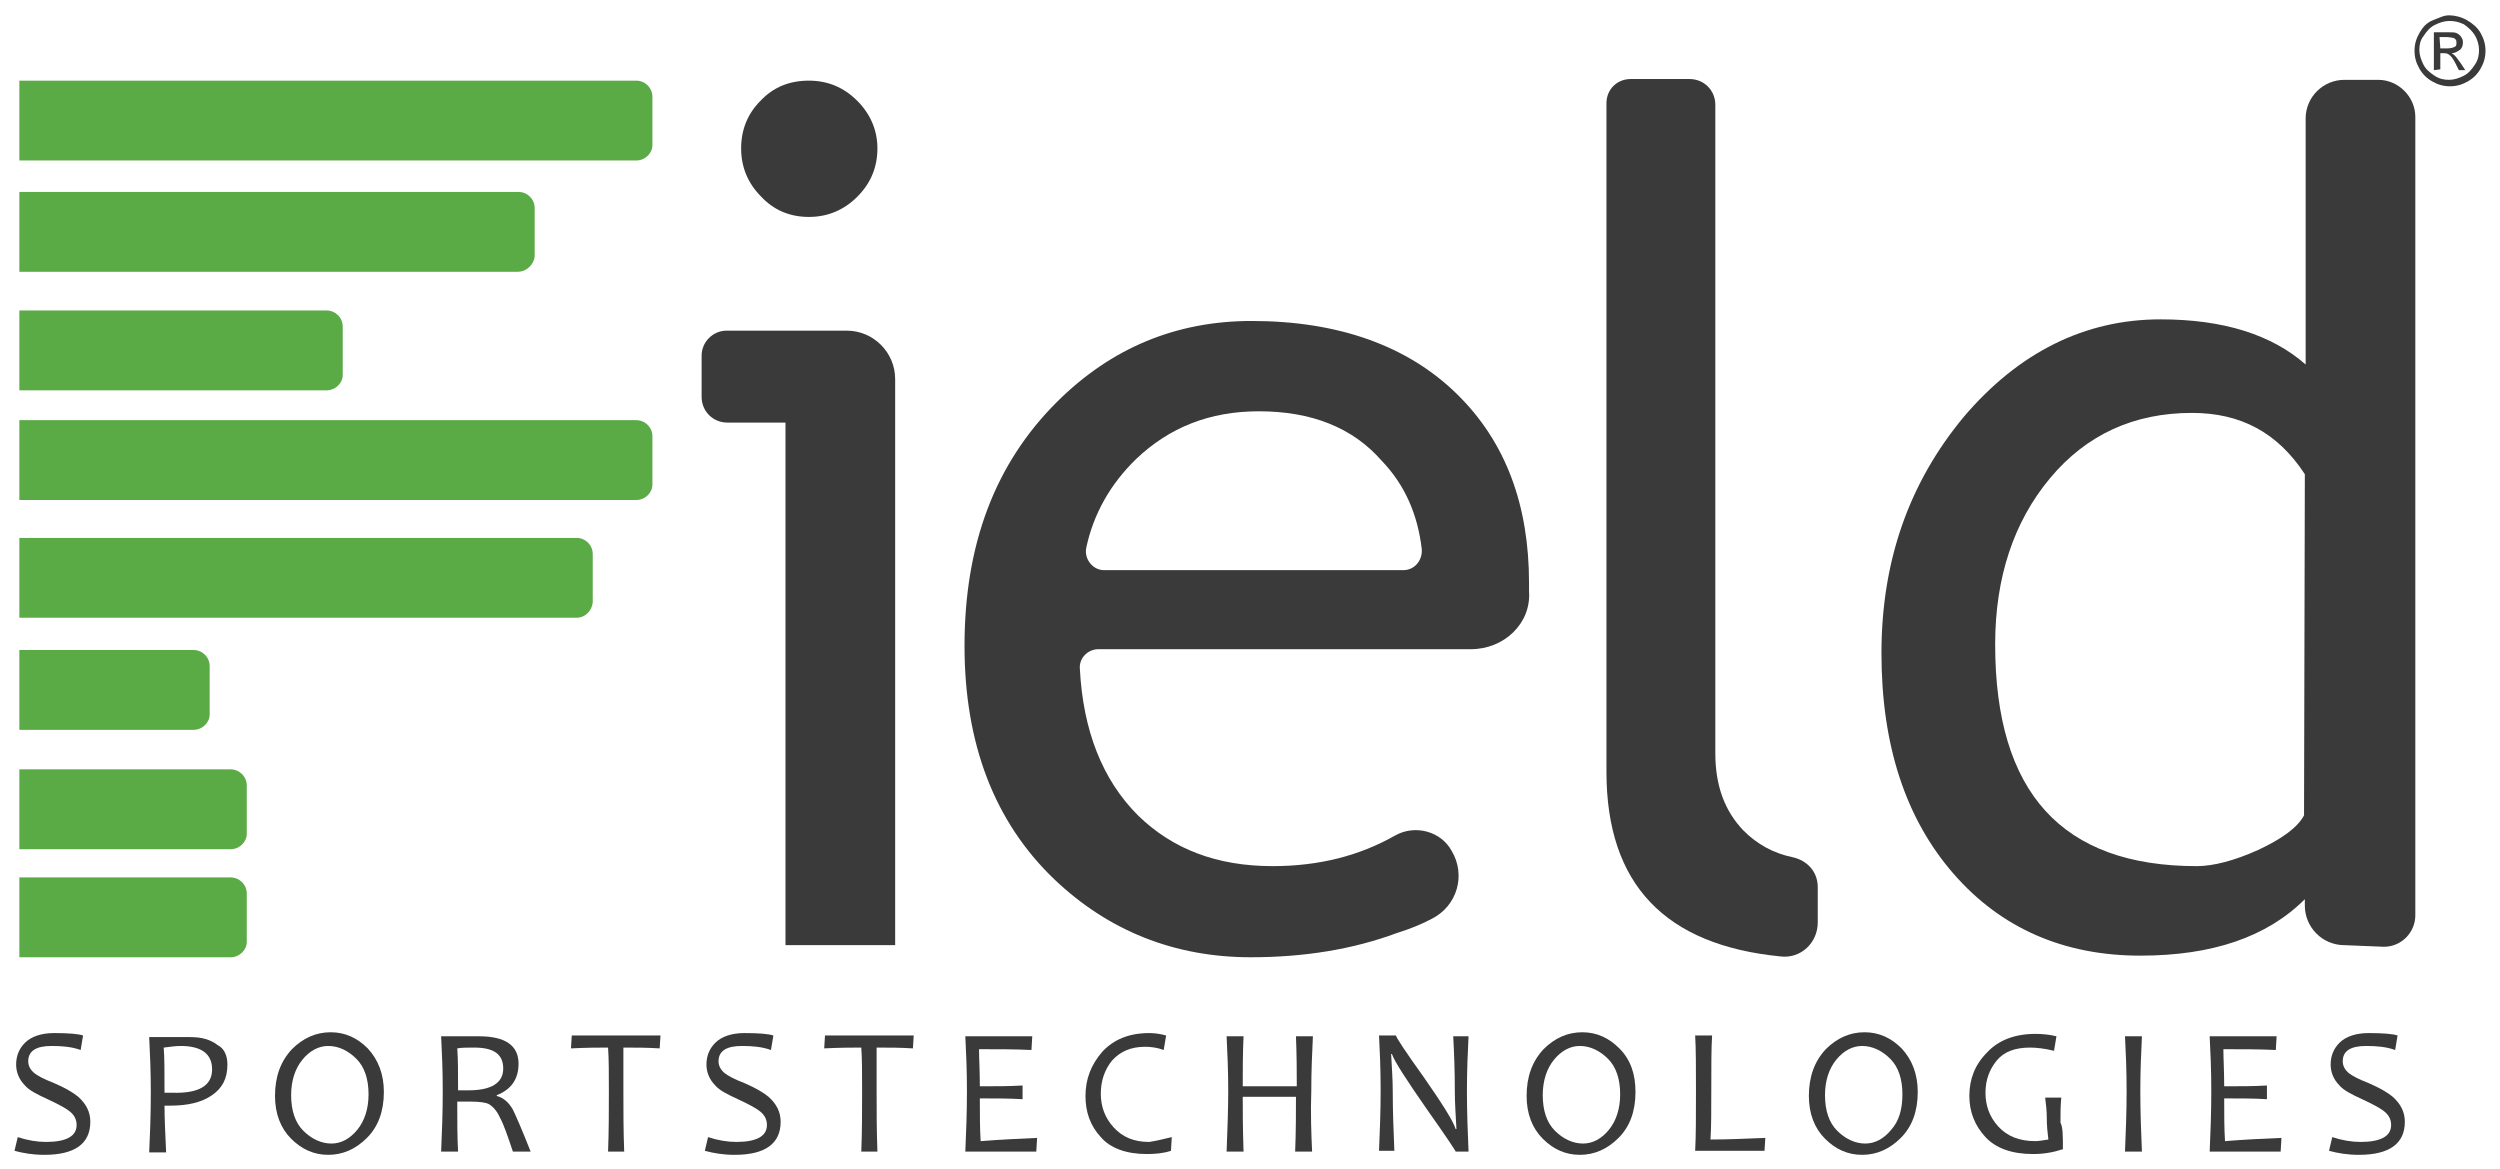 <svg xmlns="http://www.w3.org/2000/svg" xmlns:xlink="http://www.w3.org/1999/xlink" id="Layer_1" x="0px" y="0px" viewBox="0 0 310 145" style="enable-background:new 0 0 310 145;" xml:space="preserve">
<style type="text/css">
	.st0{fill:#3A3A3A;}
	.st1{fill:#5AAA46;}
</style>
<g>
	<g>
		<path class="st0" d="M97.4,117.2V52.4h-7.2c-1.8,0-3.2-1.4-3.2-3.2v-5.1c0-1.7,1.4-3.1,3.1-3.1H105c3.3,0,6,2.7,6,6v70.2H97.4z     M100.3,10c2.3,0,4.3,0.8,6,2.5c1.6,1.6,2.5,3.6,2.5,5.9s-0.8,4.3-2.5,6c-1.6,1.6-3.6,2.5-6,2.5c-2.3,0-4.3-0.8-5.9-2.5    c-1.6-1.6-2.5-3.6-2.5-6c0-2.3,0.8-4.3,2.4-5.9C95.9,10.8,97.9,10,100.3,10z"></path>
		<path class="st0" d="M182.4,80.5h-46.2c-1.3,0-2.4,1.1-2.3,2.4c0.4,7.7,2.8,13.8,7.2,18.2c4.3,4.2,9.8,6.3,16.7,6.3    c5.8,0,10.8-1.3,15.2-3.8c2.5-1.4,5.7-0.5,7,1.9l0,0c1.8,3,0.7,6.8-2.4,8.4c-1.3,0.7-2.8,1.3-4.4,1.8c-5.4,2-11.4,3-18.1,3    c-9.5,0-17.7-3.3-24.4-9.7c-7.4-7.1-11.1-16.8-11.1-28.9c0-12.6,3.8-22.6,11.4-30.2c6.8-6.8,14.9-10.1,24.2-10.1    c10.8,0,19.4,3.1,25.5,9.1c6,5.9,8.9,13.7,8.9,23.4c0,0.3,0,0.7,0,1C189.9,77.3,186.5,80.5,182.4,80.5z M156.1,51    c-6.1,0-11.1,2-15.2,5.9c-3.2,3.1-5.3,6.8-6.2,11c-0.3,1.4,0.8,2.8,2.2,2.8H174c1.4,0,2.4-1.2,2.3-2.6c-0.5-4.3-2.1-8-5-11    C167.7,53,162.6,51,156.1,51z"></path>
		<path class="st0" d="M199.2,95.7V12.8c0-1.7,1.3-3,3-3h7.3c1.8,0,3.2,1.4,3.2,3.2v80.4c0,4.1,1.2,7.2,3.5,9.6    c1.7,1.7,3.7,2.8,6.1,3.3c1.8,0.4,3.1,1.8,3.1,3.7v4.4c0,2.5-2.1,4.5-4.6,4.2C206.5,117.2,199.2,109.7,199.2,95.7z"></path>
		<path class="st0" d="M290.7,117.2c-2.7,0-4.9-2.2-4.9-4.9v-0.8c-4.7,4.7-11.5,7-20.4,7c-9.5,0-17.3-3.4-23.2-10.2    s-8.9-15.9-8.9-27.3s3.4-21.1,10.2-29.3c6.8-8,15-12.1,24.4-12.1c7.8,0,13.8,1.9,18,5.6V14.7c0-2.7,2.2-4.8,4.8-4.8h4.2    c2.5,0,4.6,2.1,4.6,4.6v99c0,2.1-1.7,3.9-3.9,3.9L290.7,117.2L290.7,117.2z M285.8,58.8c-3.4-5.2-8-7.6-14-7.6    c-7.2,0-13.1,2.7-17.6,8.1s-6.8,12.3-6.8,20.6c0,18.4,8.3,27.5,25,27.5c2.1,0,4.7-0.7,7.6-2c3-1.4,4.9-2.8,5.7-4.3L285.8,58.8    L285.8,58.8z"></path>
	</g>
	<g>
		<path class="st0" d="M11.2,139.1c0,2.7-1.9,4.1-5.7,4.1c-1.4,0-2.6-0.2-3.7-0.5l0.4-1.7c1.2,0.4,2.4,0.6,3.5,0.6    c2.5,0,3.8-0.7,3.8-2.1c0-0.7-0.3-1.3-1-1.8c-0.4-0.3-1.3-0.8-2.6-1.4c-1.3-0.6-2.3-1.1-2.8-1.7C2.4,133.9,2,133,2,132    c0-1.1,0.4-2,1.1-2.7c0.8-0.8,2.1-1.2,3.6-1.2c1.8,0,3,0.1,3.6,0.3l-0.3,1.8c-1.1-0.4-2.3-0.5-3.6-0.5c-1.9,0-2.9,0.6-2.9,1.9    c0,0.6,0.3,1.1,0.8,1.5c0.4,0.3,1.1,0.7,2.4,1.2c1.4,0.6,2.4,1.2,3,1.7C10.7,136.9,11.2,137.9,11.2,139.1z"></path>
		<path class="st0" d="M28.2,132c0,1.7-0.6,2.9-1.9,3.8c-1.3,0.9-3,1.3-5.2,1.3c-0.3,0-0.5,0-0.7,0c0,1.6,0.1,3.6,0.2,5.8h-2.1    c0.1-2.1,0.2-4.6,0.2-7.5c0-2.5-0.1-4.8-0.2-6.8h1.6c0.2,0,0.7,0,1.5,0s1.5,0,2,0c1.4,0,2.5,0.3,3.4,1    C27.8,130,28.2,130.9,28.2,132z M26.3,132.6c0-1.9-1.3-2.9-3.9-2.9c-0.6,0-1.3,0.1-2.1,0.2c0.1,1.2,0.1,3.1,0.1,5.6    c0.3,0,0.6,0,1,0C24.7,135.6,26.3,134.6,26.3,132.6z"></path>
		<path class="st0" d="M47.6,135.4c0,2.4-0.7,4.3-2.1,5.7c-1.4,1.4-3,2.1-4.8,2.1s-3.3-0.7-4.6-2s-2-3.1-2-5.3    c0-2.4,0.7-4.3,2.1-5.8c1.4-1.4,3-2.1,4.8-2.1s3.3,0.7,4.6,2C46.9,131.4,47.6,133.2,47.6,135.4z M45.7,135.7    c0-1.9-0.5-3.4-1.5-4.4s-2.2-1.6-3.5-1.6c-1.2,0-2.3,0.6-3.2,1.7c-0.9,1.1-1.4,2.6-1.4,4.4c0,1.9,0.5,3.4,1.5,4.4s2.2,1.6,3.5,1.6    c1.2,0,2.3-0.6,3.2-1.7S45.7,137.5,45.7,135.7z"></path>
		<path class="st0" d="M65.8,142.8h-2.2c-0.7-2.1-1.2-3.5-1.6-4.2c-0.4-0.9-0.9-1.4-1.4-1.7c-0.4-0.2-1.2-0.3-2.2-0.3    c-0.6,0-1.2,0-1.7,0c0,2.4,0,4.4,0.1,6.2h-2.1c0.1-2.3,0.2-4.8,0.2-7.5c0-2.6-0.1-4.9-0.2-6.8h1.6c0.3,0,0.8,0,1.3,0s1.1,0,1.8,0    c3.2,0,4.9,1.1,4.9,3.4c0,1.9-0.9,3.2-2.7,3.9v0.1c0.8,0.2,1.5,0.8,2,1.7C63.9,138.2,64.7,140,65.8,142.8z M62.4,132.5    c0-1.8-1.2-2.6-3.6-2.6c-0.8,0-1.6,0-2.1,0.1c0.1,1.3,0.1,3,0.1,5.2c0.4,0,0.9,0,1.3,0C60.9,135.2,62.4,134.3,62.4,132.5z"></path>
		<path class="st0" d="M81.9,128.4l-0.1,1.6c-1.5-0.1-3-0.1-4.5-0.1c0,1.4,0,3.2,0,5.4c0,2.4,0,4.9,0.1,7.5h-2    c0.1-2.5,0.1-5.1,0.1-7.5c0-2.2,0-4-0.1-5.4c-1.1,0-2.6,0-4.6,0.1l0.1-1.6H81.9z"></path>
		<path class="st0" d="M96.8,139.1c0,2.7-1.9,4.1-5.7,4.1c-1.4,0-2.6-0.2-3.7-0.5l0.4-1.7c1.2,0.4,2.4,0.6,3.5,0.6    c2.5,0,3.8-0.7,3.8-2.1c0-0.7-0.3-1.3-1-1.8c-0.4-0.3-1.3-0.8-2.6-1.4c-1.3-0.6-2.3-1.1-2.8-1.7c-0.7-0.7-1.1-1.6-1.1-2.6    c0-1.1,0.4-2,1.1-2.7c0.8-0.8,2.1-1.2,3.6-1.2c1.8,0,3,0.1,3.6,0.3l-0.3,1.8c-1.1-0.4-2.3-0.5-3.6-0.5c-1.9,0-2.9,0.6-2.9,1.9    c0,0.6,0.3,1.1,0.8,1.5c0.4,0.3,1.1,0.7,2.4,1.2c1.4,0.6,2.4,1.2,3,1.7C96.3,136.9,96.8,137.9,96.8,139.1z"></path>
		<path class="st0" d="M113.3,128.4l-0.1,1.6c-1.5-0.1-3-0.1-4.5-0.1c0,1.4,0,3.2,0,5.4c0,2.4,0,4.9,0.1,7.5h-2    c0.1-2.5,0.1-5.1,0.1-7.5c0-2.2,0-4-0.1-5.4c-1.1,0-2.6,0-4.6,0.1l0.1-1.6H113.3z"></path>
		<path class="st0" d="M128.6,141.1l-0.1,1.7h-8.8c0.1-2.3,0.2-4.8,0.2-7.5c0-2.6-0.1-4.9-0.2-6.8h8.3l-0.1,1.7    c-2-0.1-4.2-0.1-6.5-0.1c0,1.1,0.1,2.7,0.1,4.6c2,0,3.7,0,5.3-0.1v1.7c-1.6-0.1-3.4-0.1-5.3-0.1c0,1.9,0,3.7,0.1,5.3    C124.1,141.3,126.5,141.2,128.6,141.1z"></path>
		<path class="st0" d="M145.3,141l-0.1,1.7c-0.9,0.3-1.9,0.4-3,0.4c-2.5,0-4.5-0.7-5.7-2.1c-1.3-1.4-1.9-3.1-1.9-5.1    c0-2.1,0.7-3.9,2.1-5.5c1.4-1.5,3.3-2.3,5.8-2.3c0.7,0,1.4,0.1,2.1,0.3l-0.3,1.8c-0.8-0.3-1.6-0.4-2.3-0.4c-1.8,0-3.1,0.6-4.1,1.7    c-0.9,1.1-1.4,2.5-1.4,4.1s0.5,3,1.6,4.2s2.5,1.8,4.4,1.8C143.2,141.5,144.1,141.3,145.3,141z"></path>
		<path class="st0" d="M162.7,142.8h-2.1c0.1-2.6,0.1-4.9,0.1-6.8h-6.6c0,1.6,0,3.9,0.1,6.8h-2.1c0.1-2.7,0.2-5.2,0.2-7.5    c0-2.5-0.1-4.8-0.2-6.8h2.1c-0.1,2.1-0.1,4.2-0.1,6.2h6.7c0-1.6,0-3.7-0.1-6.2h2.1c-0.1,2.1-0.2,4.3-0.2,6.8    C162.5,138,162.6,140.6,162.7,142.8z"></path>
		<path class="st0" d="M182.1,142.8h-1.6c0-0.1-1.2-1.9-3.6-5.3c-2.5-3.6-4-5.9-4.3-6.8h-0.1c0.1,1.8,0.2,3.3,0.2,4.6    c0,2.5,0.1,5,0.2,7.4H171c0.1-2.4,0.2-4.9,0.2-7.5s-0.1-4.9-0.2-6.8h2.1c0,0.2,1.1,1.9,3.4,5.1c2.3,3.3,3.7,5.5,4,6.5h0.1    c-0.1-1.8-0.2-3.3-0.2-4.6c0-2.7-0.1-5.1-0.2-6.9h1.9c-0.1,2-0.2,4.2-0.2,6.8C181.9,137.9,182,140.5,182.1,142.8z"></path>
		<path class="st0" d="M202.8,135.4c0,2.4-0.7,4.3-2.1,5.7c-1.4,1.4-3,2.1-4.8,2.1s-3.3-0.7-4.6-2s-2-3.1-2-5.3    c0-2.4,0.7-4.3,2.1-5.8c1.4-1.4,3-2.1,4.8-2.1s3.3,0.7,4.6,2C202.2,131.4,202.8,133.2,202.8,135.4z M200.9,135.7    c0-1.9-0.5-3.4-1.5-4.4s-2.2-1.6-3.5-1.6c-1.2,0-2.3,0.6-3.2,1.7c-0.9,1.1-1.4,2.6-1.4,4.4c0,1.9,0.5,3.4,1.5,4.4s2.2,1.6,3.5,1.6    c1.2,0,2.3-0.6,3.2-1.7S200.9,137.5,200.9,135.7z"></path>
		<path class="st0" d="M218.9,141.1l-0.1,1.6h-8.6c0.1-1.8,0.1-4.4,0.1-7.5c0-2.8,0-5.1-0.1-6.8h2.1c-0.1,1.5-0.1,3.8-0.1,6.8    c0,2.5,0,4.6-0.1,6.1C214.1,141.3,216.5,141.2,218.9,141.1z"></path>
		<path class="st0" d="M237.8,135.4c0,2.4-0.7,4.3-2.1,5.7c-1.4,1.4-3,2.1-4.8,2.1s-3.3-0.7-4.6-2s-2-3.1-2-5.3    c0-2.4,0.7-4.3,2.1-5.8c1.4-1.4,3-2.1,4.8-2.1s3.3,0.7,4.6,2C237.1,131.4,237.8,133.2,237.8,135.4z M235.9,135.7    c0-1.9-0.5-3.4-1.5-4.4s-2.2-1.6-3.5-1.6c-1.2,0-2.3,0.6-3.2,1.7c-0.9,1.1-1.4,2.6-1.4,4.4c0,1.9,0.5,3.4,1.5,4.4s2.2,1.6,3.5,1.6    c1.2,0,2.3-0.6,3.2-1.7C235.5,139,235.9,137.5,235.9,135.7z"></path>
		<path class="st0" d="M255.8,142.5c-1.2,0.4-2.4,0.6-3.7,0.6c-2.6,0-4.6-0.7-5.9-2.1c-1.3-1.4-2-3.1-2-5.1c0-2.1,0.7-3.9,2.2-5.4    c1.4-1.5,3.4-2.3,6-2.3c0.9,0,1.8,0.1,2.6,0.3l-0.3,1.8c-1.2-0.3-2.2-0.4-3-0.4c-1.8,0-3.2,0.5-4.1,1.6s-1.4,2.4-1.4,4    s0.5,3,1.6,4.2s2.6,1.8,4.6,1.8c0.4,0,0.9-0.1,1.6-0.2c-0.1-0.8-0.2-1.7-0.2-2.7c0-0.9-0.1-1.7-0.2-2.5h2c-0.1,1-0.1,2-0.1,3.1    C255.8,139.8,255.8,140.8,255.8,142.5z"></path>
		<path class="st0" d="M265.6,142.8h-2.1c0.1-2.4,0.2-4.9,0.2-7.5s-0.1-4.9-0.2-6.8h2.1c-0.1,2-0.2,4.3-0.2,6.8    C265.4,138,265.5,140.5,265.6,142.8z"></path>
		<path class="st0" d="M282.9,141.1l-0.1,1.7H274c0.1-2.3,0.2-4.8,0.2-7.5c0-2.6-0.1-4.9-0.2-6.8h8.3l-0.1,1.7    c-2-0.1-4.2-0.1-6.5-0.1c0,1.1,0.1,2.7,0.1,4.6c2,0,3.7,0,5.3-0.1v1.7c-1.6-0.1-3.4-0.1-5.3-0.1c0,1.9,0,3.7,0.1,5.3    C278.3,141.3,280.6,141.2,282.9,141.1z"></path>
		<path class="st0" d="M298.2,139.1c0,2.7-1.9,4.1-5.7,4.1c-1.4,0-2.6-0.2-3.7-0.5l0.4-1.7c1.2,0.4,2.4,0.6,3.5,0.6    c2.5,0,3.8-0.7,3.8-2.1c0-0.7-0.3-1.3-1-1.8c-0.4-0.3-1.3-0.8-2.6-1.4c-1.3-0.6-2.3-1.1-2.8-1.7c-0.7-0.7-1.1-1.6-1.1-2.6    c0-1.1,0.4-2,1.1-2.7c0.8-0.8,2.1-1.2,3.6-1.2c1.8,0,3,0.1,3.6,0.3l-0.3,1.8c-1.1-0.4-2.3-0.5-3.6-0.5c-1.9,0-2.9,0.6-2.9,1.9    c0,0.6,0.3,1.1,0.8,1.5c0.4,0.3,1.1,0.7,2.4,1.2c1.4,0.6,2.4,1.2,3,1.7C297.7,136.9,298.2,137.9,298.2,139.1z"></path>
	</g>
	<path class="st1" d="M78.9,19.9H2.4V10h76.5c1.1,0,2,0.9,2,2v6C80.9,19,80,19.9,78.9,19.9z"></path>
	<path class="st1" d="M71.5,76.6H2.4v-9.9h69.1c1.1,0,2,0.9,2,2v6C73.4,75.7,72.6,76.6,71.5,76.6z"></path>
	<path class="st1" d="M78.9,62H2.4v-9.9h76.5c1.1,0,2,0.9,2,2v6C80.9,61.1,80,62,78.9,62z"></path>
	<path class="st1" d="M64.2,33.7H2.4v-9.9h61.9c1.1,0,2,0.9,2,2v6C66.2,32.8,65.3,33.7,64.2,33.7z"></path>
	<path class="st1" d="M40.5,48.4H2.4v-9.9h38.1c1.1,0,2,0.9,2,2v6C42.5,47.5,41.6,48.4,40.5,48.4z"></path>
	<path class="st1" d="M24,90.5H2.4v-9.9H24c1.1,0,2,0.9,2,2v6C26,89.6,25.1,90.5,24,90.5z"></path>
	<path class="st1" d="M28.6,105.3H2.4v-9.9h26.2c1.1,0,2,0.9,2,2v6C30.6,104.4,29.7,105.3,28.6,105.3z"></path>
	<path class="st1" d="M28.6,118.7H2.4v-9.9h26.2c1.1,0,2,0.9,2,2v6C30.6,117.8,29.7,118.7,28.6,118.7z"></path>
	<g>
		<path class="st0" d="M303.7,1.9c0.7,0,1.5,0.2,2.2,0.6s1.3,0.9,1.7,1.6c0.4,0.7,0.6,1.4,0.6,2.2s-0.2,1.5-0.6,2.2    s-0.9,1.2-1.6,1.6s-1.4,0.6-2.2,0.6c-0.8,0-1.5-0.2-2.2-0.6c-0.7-0.4-1.2-0.9-1.6-1.6c-0.4-0.7-0.6-1.4-0.6-2.2s0.2-1.5,0.6-2.2    s0.9-1.3,1.7-1.6C302.5,2.2,303,1.9,303.7,1.9z M303.7,2.6c-0.6,0-1.2,0.2-1.8,0.5c-0.6,0.3-1,0.8-1.4,1.4    C300.1,5,300,5.6,300,6.2s0.2,1.2,0.5,1.8s0.8,1,1.4,1.4s1.2,0.5,1.8,0.5c0.6,0,1.2-0.2,1.8-0.5c0.6-0.3,1-0.8,1.4-1.4    s0.5-1.2,0.5-1.8s-0.2-1.3-0.5-1.8s-0.8-1-1.4-1.4C304.8,2.7,304.4,2.6,303.7,2.6z M301.8,8.7V4h1.6c0.6,0,1,0,1.2,0.1    s0.4,0.2,0.6,0.5s0.2,0.5,0.2,0.7c0,0.3-0.1,0.7-0.4,0.9s-0.6,0.4-1,0.4c0.2,0.1,0.3,0.2,0.4,0.3c0.2,0.2,0.4,0.5,0.7,0.9l0.6,0.9    h-0.8l-0.4-0.8c-0.3-0.6-0.6-1-0.8-1.1c-0.1-0.1-0.3-0.2-0.6-0.2h-0.5v2L301.8,8.7L301.8,8.7L301.8,8.7z M302.6,6h0.9    c0.4,0,0.7-0.1,0.9-0.2s0.2-0.3,0.2-0.5c0-0.1,0-0.3-0.1-0.4s-0.2-0.2-0.3-0.2s-0.4-0.1-0.8-0.1h-0.9L302.6,6L302.6,6z"></path>
	</g>
</g>
</svg>